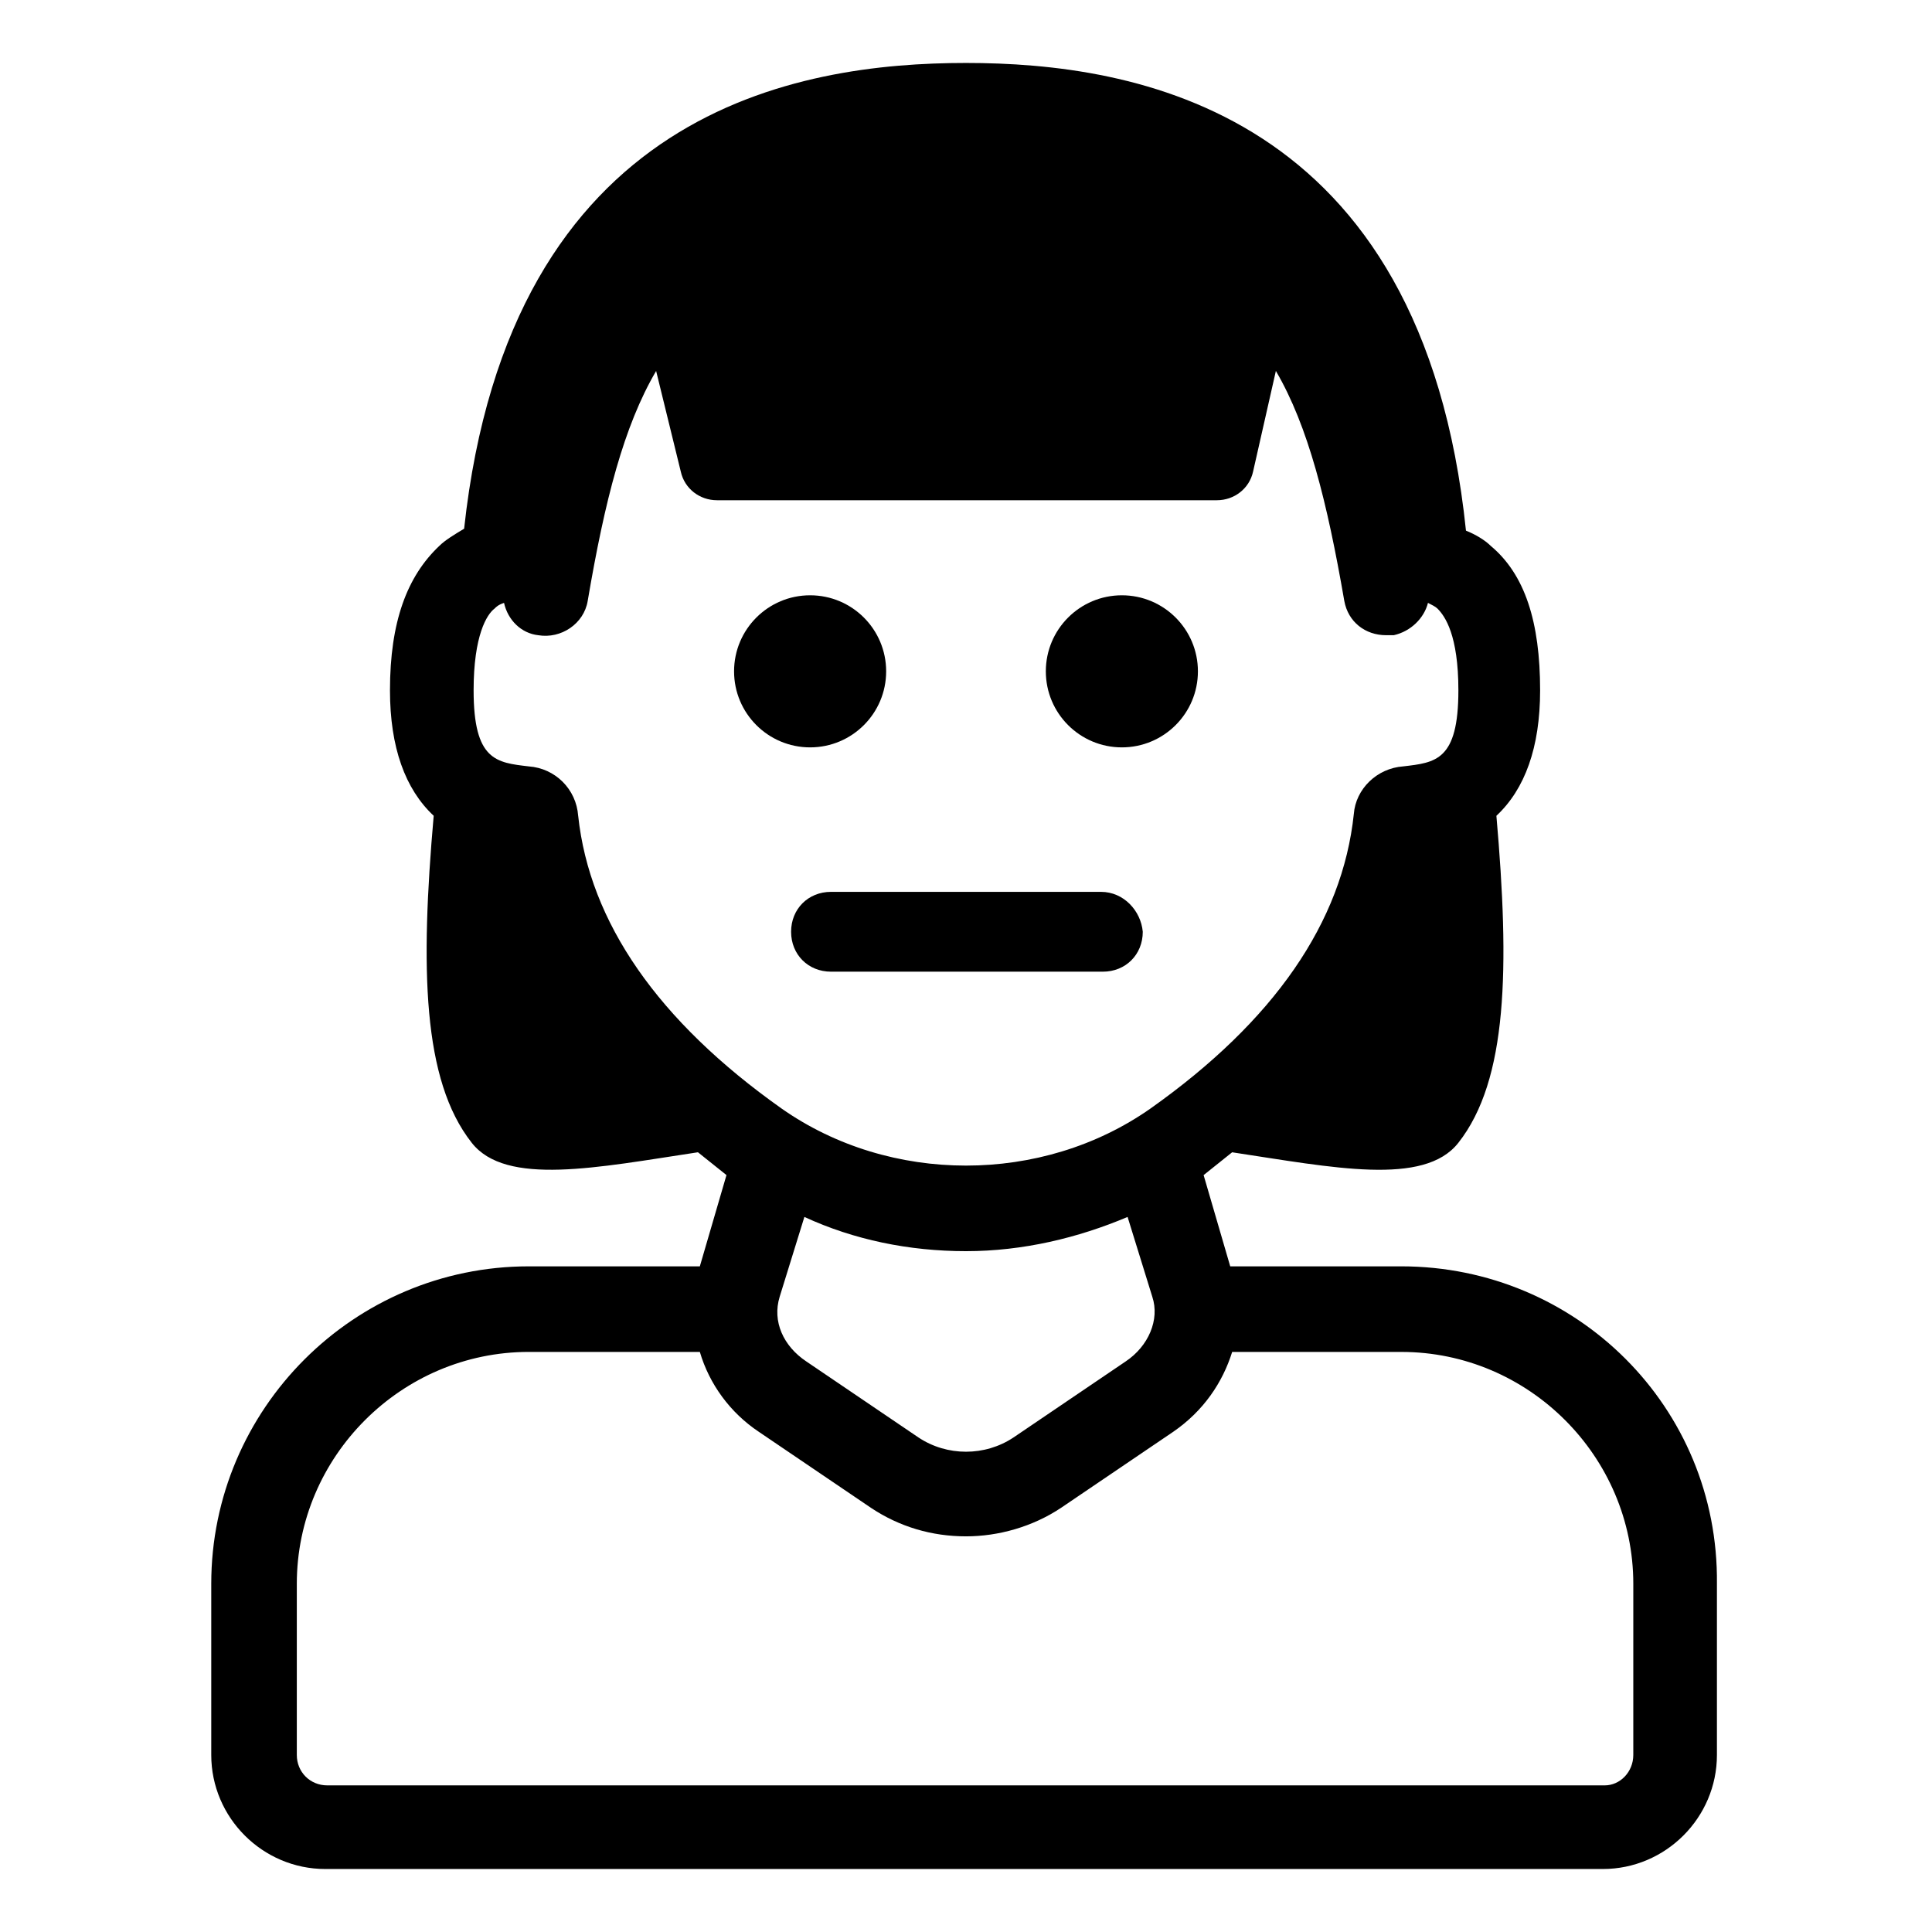 <?xml version="1.0" encoding="UTF-8"?>
<!-- Uploaded to: ICON Repo, www.iconrepo.com, Generator: ICON Repo Mixer Tools -->
<svg fill="#000000" width="800px" height="800px" version="1.1" viewBox="144 144 512 512" xmlns="http://www.w3.org/2000/svg">
 <g>
  <path d="m378.84 321.91c0 11.133-9.023 20.152-20.152 20.152-11.133 0-20.152-9.02-20.152-20.152 0-11.129 9.02-20.152 20.152-20.152 11.129 0 20.152 9.023 20.152 20.152"/>
  <path d="m461.46 321.91c0 11.133-9.023 20.152-20.152 20.152-11.133 0-20.152-9.02-20.152-20.152 0-11.129 9.02-20.152 20.152-20.152 11.129 0 20.152 9.023 20.152 20.152"/>
  <path d="m435.77 380.35h-71.543c-6.047 0-10.578 4.535-10.578 10.578 0 6.047 4.535 10.578 10.578 10.578h72.043c6.047 0 10.578-4.535 10.578-10.578-0.5-5.543-5.031-10.578-11.078-10.578z"/>
  <path d="m515.37 479.6h-45.344l-7.055-24.184c2.519-2.016 5.039-4.031 7.559-6.047 26.703 4.031 50.883 9.07 59.953-2.519 13.098-16.625 13.602-46.352 10.078-86.656 7.559-7.055 11.586-18.137 11.586-33.25 0-18.137-4.031-30.73-13.098-38.289-1.512-1.512-4.031-3.023-6.551-4.031-11.586-111.84-88.168-123.94-132.5-123.94-44.336 0-120.91 12.09-133 123.43-2.519 1.512-5.039 3.023-6.551 4.535-8.566 8.062-13.098 20.152-13.098 38.289 0 15.113 4.031 26.199 11.586 33.25-3.527 40.305-3.023 70.031 10.078 86.656 9.07 11.586 33.25 6.551 59.953 2.519 2.519 2.016 5.039 4.031 7.559 6.047l-7.059 24.184h-45.344c-46.352 0-84.137 37.785-84.137 84.137v45.344c0 16.625 13.602 30.23 30.23 30.23h338.56c16.625 0 30.23-13.602 30.23-30.23v-45.344c0.504-46.855-37.281-84.137-83.633-84.137zm-218.15-119.4c-0.504-7.055-6.047-12.594-13.098-13.098-8.566-1.008-14.609-1.512-14.609-20.152 0-14.609 3.527-20.152 5.543-21.664 0.504-0.504 1.008-1.008 2.519-1.512 1.008 4.535 4.535 8.062 9.07 8.566 6.047 1.008 12.09-3.023 13.098-9.07 4.535-26.703 9.574-46.352 18.137-60.961l6.543 26.699c1.008 4.535 5.039 7.559 9.574 7.559h132.5c4.535 0 8.566-3.023 9.574-7.559l6.047-26.703c8.566 14.609 13.602 34.762 18.137 60.961 1.008 5.543 5.543 9.07 11.082 9.07h2.016c4.535-1.008 8.062-4.535 9.07-8.566 1.008 0.504 2.016 1.008 2.519 1.512 2.016 2.016 5.543 7.055 5.543 21.664 0 18.641-6.047 19.145-14.609 20.152-7.055 0.504-12.594 6.047-13.098 12.594-3.023 28.719-21.16 54.914-53.906 78.09-28.719 20.152-69.023 20.152-97.738 0-32.754-23.172-50.891-49.371-53.914-77.582zm145.1 144.59-29.727 20.152c-7.559 5.039-17.633 5.039-25.191 0l-29.727-20.152c-6.047-4.031-9.07-10.578-7.055-17.129l6.551-21.16c13.102 6.047 27.711 9.07 42.828 9.07 15.113 0 29.727-3.527 42.824-9.07l6.551 21.16c2.012 6.047-1.012 13.102-7.055 17.129zm134.52 104.29c0 4.535-3.527 8.062-7.559 8.062h-338.56c-4.535 0-8.062-3.527-8.062-8.062v-45.344c0-33.754 27.711-61.465 61.465-61.465l45.344 0.004c2.519 8.566 8.062 16.121 15.617 21.16l29.727 20.152c7.559 5.039 16.121 7.559 25.191 7.559 8.566 0 17.633-2.519 25.191-7.559l29.727-20.152c8.062-5.543 13.098-13.098 15.617-21.16h44.84c33.754 0 61.465 27.711 61.465 61.465z"/>
 </g>
</svg>